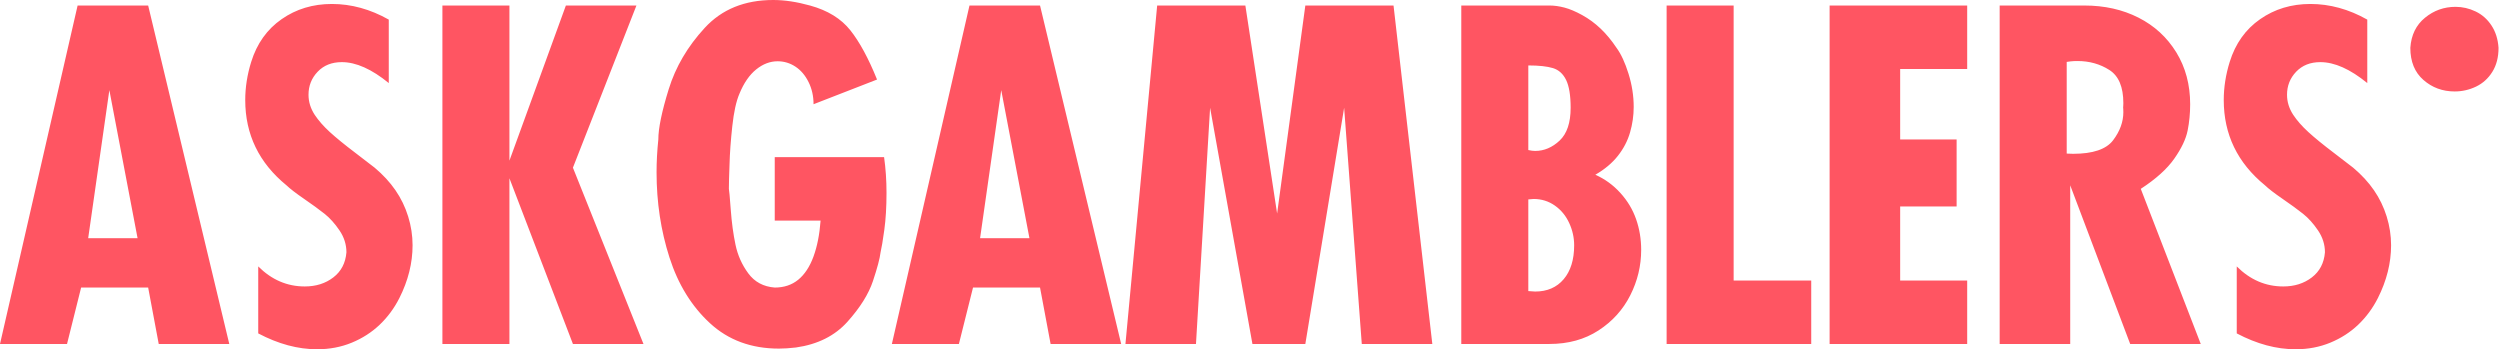 <svg width="136" height="19" viewBox="0 0 136 19" fill="none" xmlns="http://www.w3.org/2000/svg">
<path fill-rule="evenodd" clip-rule="evenodd" d="M135.536 1.385C135.312 1.045 135.024 0.791 134.672 0.623C134.321 0.455 133.957 0.372 133.581 0.372C132.957 0.372 132.403 0.569 131.92 0.965C131.436 1.36 131.17 1.906 131.122 2.601C131.122 3.353 131.36 3.936 131.836 4.351C132.312 4.767 132.877 4.975 133.533 4.975C133.941 4.975 134.329 4.887 134.697 4.711C135.064 4.535 135.36 4.267 135.584 3.908C135.808 3.548 135.92 3.113 135.92 2.601C135.888 2.129 135.76 1.724 135.536 1.385ZM129.145 10.351C128.846 9.915 128.467 9.506 128.012 9.122C127.916 9.042 127.57 8.777 126.974 8.325C126.379 7.874 125.911 7.492 125.572 7.181C125.231 6.869 124.957 6.557 124.75 6.245C124.526 5.902 124.414 5.538 124.414 5.154C124.414 4.667 124.58 4.249 124.911 3.902C125.243 3.554 125.681 3.38 126.225 3.38C127 3.38 127.852 3.76 128.78 4.519V1.067C127.772 0.499 126.741 0.216 125.685 0.216C124.654 0.216 123.742 0.491 122.951 1.043C122.159 1.594 121.607 2.369 121.296 3.368C121.08 4.064 120.972 4.755 120.972 5.442C120.972 7.312 121.719 8.859 123.215 10.081C123.406 10.265 123.726 10.511 124.174 10.819C124.622 11.127 124.991 11.396 125.283 11.628C125.576 11.859 125.847 12.162 126.099 12.533C126.351 12.904 126.477 13.303 126.477 13.725C126.429 14.309 126.191 14.764 125.763 15.092C125.336 15.42 124.817 15.583 124.21 15.583C123.25 15.583 122.407 15.22 121.679 14.493V18.137C122.767 18.712 123.834 19 124.882 19C125.561 19 126.191 18.88 126.771 18.64C127.35 18.401 127.856 18.075 128.288 17.663C128.719 17.251 129.075 16.77 129.355 16.219C129.835 15.268 130.075 14.309 130.075 13.342C130.075 12.814 129.995 12.293 129.835 11.777C129.675 11.261 129.445 10.787 129.145 10.351ZM115.505 5.922C115.509 5.946 115.51 6.006 115.51 6.102C115.51 6.629 115.324 7.138 114.953 7.63C114.581 8.121 113.856 8.367 112.776 8.367C112.624 8.367 112.508 8.363 112.429 8.355V3.368C112.468 3.361 112.538 3.35 112.638 3.339C112.738 3.326 112.864 3.32 113.016 3.32C113.663 3.32 114.241 3.482 114.749 3.806C115.257 4.13 115.51 4.731 115.51 5.61C115.51 5.666 115.509 5.71 115.505 5.742C115.501 5.774 115.498 5.814 115.498 5.862C115.498 5.878 115.501 5.898 115.505 5.922ZM118.281 8.631C118.673 8.072 118.915 7.562 119.007 7.102C119.099 6.643 119.145 6.166 119.145 5.67C119.145 4.607 118.893 3.666 118.39 2.847C117.886 2.028 117.2 1.399 116.332 0.959C115.465 0.519 114.483 0.3 113.388 0.3H108.782V18.712H112.62V10.081L115.882 18.712H119.721L116.458 10.273C117.281 9.738 117.89 9.19 118.281 8.631ZM99.531 18.712H107.015V15.26H103.369V11.232H106.44V7.588H103.369V3.752H107.015V0.3H99.531V18.712ZM94.31 0.3H90.664V18.712H98.531V15.26H94.31V0.3ZM85.065 15.188C84.685 15.636 84.167 15.86 83.512 15.86C83.44 15.86 83.315 15.852 83.14 15.835V10.848C83.268 10.832 83.364 10.824 83.428 10.824C83.859 10.824 84.245 10.945 84.585 11.184C84.925 11.424 85.185 11.74 85.364 12.131C85.545 12.523 85.634 12.927 85.634 13.342C85.634 14.126 85.444 14.741 85.065 15.188ZM83.14 3.56C83.715 3.56 84.161 3.608 84.478 3.704C84.793 3.8 85.033 4.015 85.197 4.351C85.36 4.687 85.443 5.19 85.443 5.862C85.443 6.677 85.243 7.272 84.843 7.648C84.443 8.023 83.999 8.211 83.512 8.211C83.408 8.211 83.284 8.195 83.14 8.163V3.56ZM88.147 10.495C87.759 10.067 87.306 9.738 86.786 9.506C87.298 9.21 87.707 8.867 88.015 8.475C88.323 8.084 88.543 7.66 88.675 7.204C88.807 6.749 88.873 6.285 88.873 5.814C88.873 5.214 88.779 4.613 88.591 4.01C88.403 3.407 88.185 2.937 87.938 2.601C87.666 2.193 87.376 1.844 87.068 1.552C86.76 1.26 86.428 1.017 86.072 0.821C85.716 0.625 85.395 0.489 85.107 0.413C84.819 0.337 84.547 0.3 84.291 0.3H79.494V18.712H84.291C85.314 18.712 86.204 18.466 86.96 17.975C87.716 17.484 88.291 16.847 88.687 16.063C89.083 15.28 89.28 14.457 89.28 13.594C89.28 13.01 89.189 12.455 89.005 11.927C88.821 11.4 88.535 10.922 88.147 10.495ZM71.01 0.3L69.475 11.616L67.748 0.3H62.95L61.224 18.712H65.061L65.829 5.862L68.132 18.712H71.01L73.121 5.862L74.081 18.712H77.918L75.808 0.3H71.01ZM53.316 12.959L54.467 4.903L56.002 12.959H53.316ZM52.74 0.3L48.518 18.712H52.164L52.932 15.643H56.578L57.153 18.712H60.992L56.578 0.3H52.74ZM42.146 8.547V11.999H44.64C44.584 12.759 44.454 13.413 44.251 13.965C44.047 14.517 43.77 14.934 43.423 15.218C43.075 15.501 42.65 15.643 42.146 15.643C41.53 15.596 41.05 15.337 40.706 14.87C40.362 14.403 40.13 13.884 40.011 13.312C39.891 12.74 39.804 12.105 39.753 11.406C39.701 10.707 39.667 10.329 39.651 10.273C39.651 9.993 39.663 9.546 39.687 8.931C39.703 8.323 39.753 7.634 39.837 6.863C39.921 6.092 40.05 5.502 40.227 5.094C40.467 4.511 40.77 4.072 41.138 3.776C41.506 3.48 41.894 3.333 42.301 3.333C42.653 3.333 42.977 3.431 43.273 3.626C43.569 3.822 43.807 4.101 43.986 4.465C44.167 4.829 44.257 5.23 44.257 5.67L47.711 4.327C47.247 3.177 46.763 2.283 46.259 1.648C45.755 1.013 45.024 0.563 44.064 0.3C43.345 0.1 42.677 0 42.062 0C40.511 0 39.269 0.505 38.338 1.516C37.406 2.527 36.752 3.64 36.377 4.855C36.001 6.07 35.813 6.981 35.813 7.588C35.749 8.203 35.717 8.798 35.717 9.374C35.717 11.004 35.951 12.549 36.419 14.007C36.887 15.466 37.62 16.657 38.619 17.579C39.619 18.503 40.87 18.964 42.373 18.964C42.645 18.964 42.953 18.944 43.297 18.904C44.48 18.736 45.416 18.269 46.103 17.502C46.791 16.734 47.252 15.997 47.488 15.29C47.724 14.583 47.863 14.061 47.903 13.725C47.958 13.494 48.026 13.089 48.106 12.509C48.186 11.929 48.226 11.257 48.226 10.489C48.226 9.81 48.182 9.163 48.094 8.547H42.146ZM34.622 0.3H30.784L27.713 8.739V0.3H24.067V18.712H27.713V9.698L31.167 18.712H35.005L31.167 9.122L34.622 0.3ZM21.514 10.351C21.215 9.915 20.837 9.506 20.381 9.122C20.285 9.042 19.939 8.777 19.344 8.325C18.748 7.874 18.28 7.492 17.94 7.181C17.6 6.869 17.327 6.557 17.119 6.245C16.895 5.902 16.783 5.538 16.783 5.154C16.783 4.667 16.949 4.249 17.281 3.902C17.612 3.554 18.05 3.38 18.594 3.38C19.369 3.38 20.221 3.76 21.149 4.519V1.067C20.141 0.499 19.11 0.216 18.054 0.216C17.023 0.216 16.111 0.491 15.32 1.043C14.528 1.594 13.976 2.369 13.665 3.368C13.449 4.064 13.341 4.755 13.341 5.442C13.341 7.312 14.088 8.859 15.584 10.081C15.776 10.265 16.095 10.511 16.543 10.819C16.991 11.127 17.36 11.396 17.653 11.628C17.945 11.859 18.216 12.162 18.468 12.533C18.72 12.904 18.846 13.303 18.846 13.725C18.798 14.309 18.56 14.764 18.132 15.092C17.705 15.42 17.187 15.583 16.579 15.583C15.62 15.583 14.776 15.22 14.048 14.493V18.137C15.136 18.712 16.203 19 17.251 19C17.93 19 18.56 18.88 19.14 18.64C19.719 18.401 20.225 18.075 20.657 17.663C21.089 17.251 21.444 16.77 21.724 16.219C22.204 15.268 22.444 14.309 22.444 13.342C22.444 12.814 22.364 12.293 22.204 11.777C22.044 11.261 21.814 10.787 21.514 10.351ZM4.797 12.959L5.949 4.903L7.484 12.959H4.797ZM4.222 0.3L0 18.712H3.646L4.413 15.643H8.06L8.635 18.712H12.473L8.06 0.3H4.222Z" fill="#FF5562"/>
</svg>
